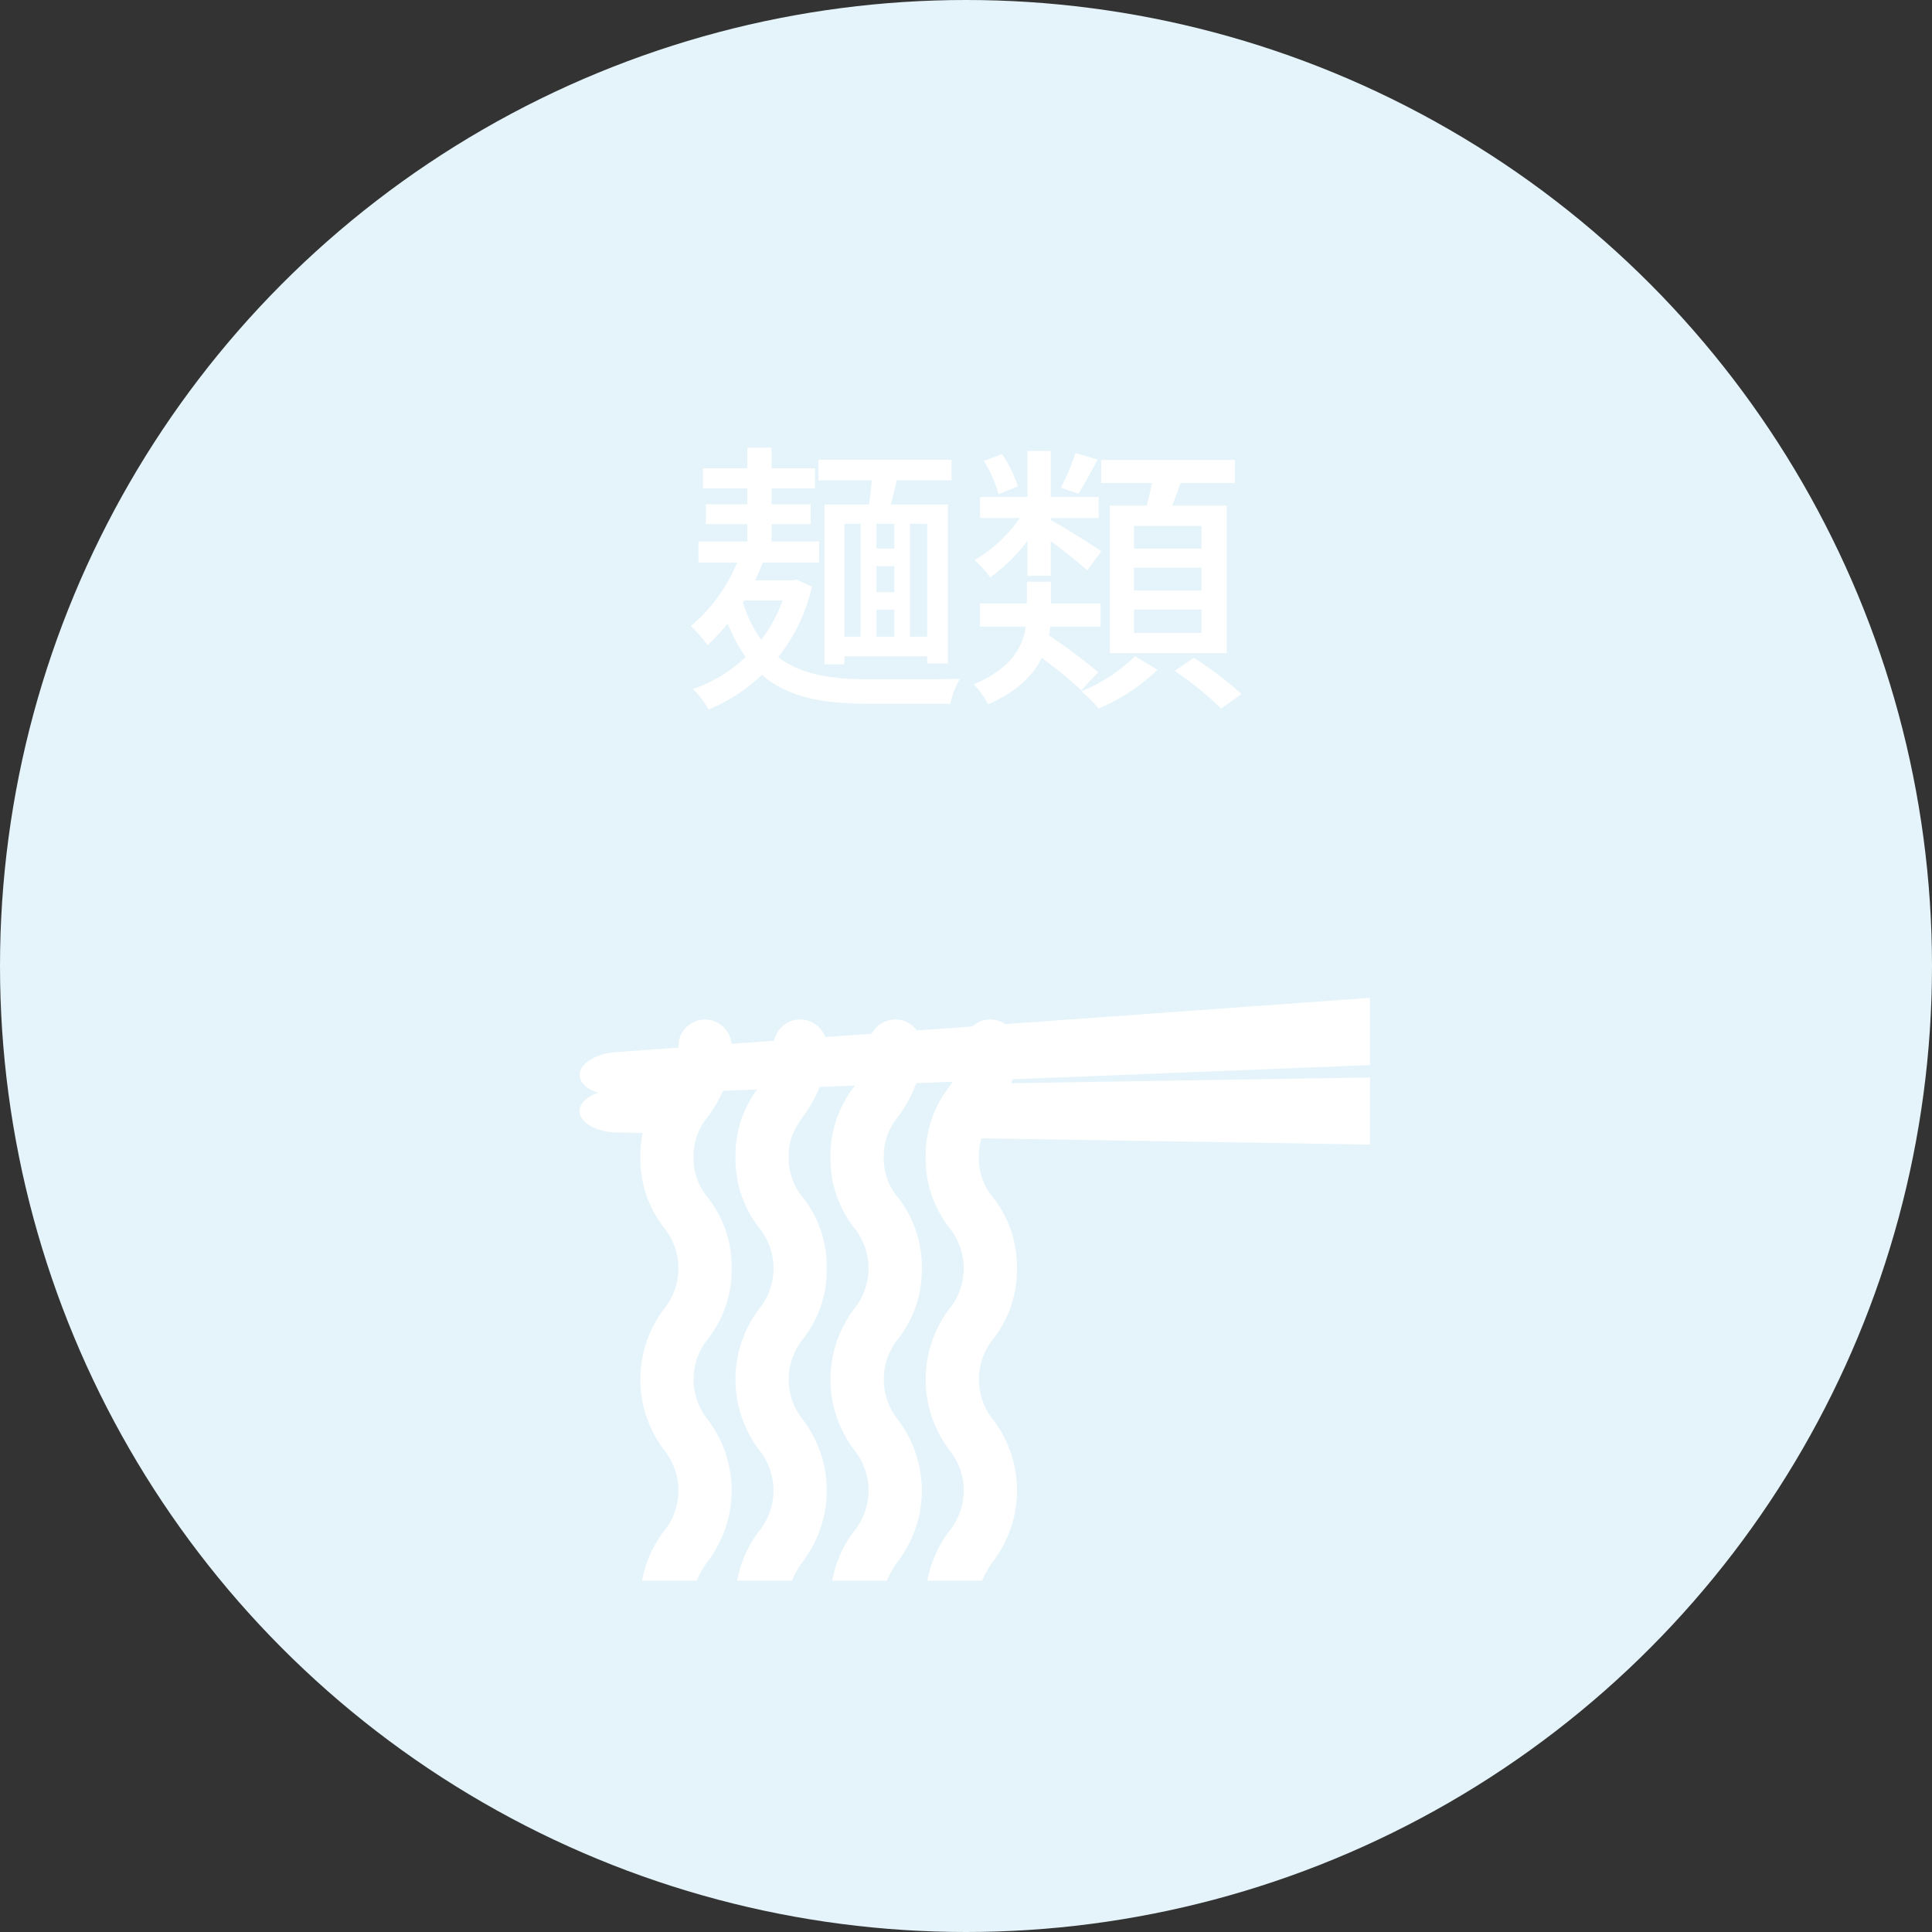 <svg xmlns="http://www.w3.org/2000/svg" xmlns:xlink="http://www.w3.org/1999/xlink" width="110" height="110" viewBox="0 0 110 110"><rect x="0" y="0" width="110" height="110" fill="#333333" stroke="none"/><defs><clipPath id="a"><rect width="45" height="35" transform="translate(1021 4235)" fill="#fff" stroke="#707070" stroke-width="1"/></clipPath><clipPath id="b"><rect width="72.616" height="35" fill="#fff"/></clipPath></defs><g transform="translate(-852 -4206)"><circle cx="55" cy="55" r="55" transform="translate(852 4206)" fill="#e4f4fa"/><path d="M-8.4-12.823v1.172H-.824v-1.172Zm2.785,5.055v1h2.029v-1ZM-5.6-5.28v.993h2.029V-5.28ZM-7.279-2.749v1.116h5.595V-2.749ZM-6-9.518v7.267h.9V-9.518Zm1.916,0v7.3h.894v-7.3ZM-5.312-12.33a25.738,25.738,0,0,1-.3,2.63l1.135.152c.2-.69.461-1.739.666-2.694Zm-2.746,2.053v9.1h1.136v-8h4.71v7.953h1.181v-9.053Zm-6.918-2.059v1.145H-8.6v-1.145Zm.165,2.047v1.134h5.969v-1.134Zm-.421,2.114v1.2h6.865v-1.2Zm2.417,3.094-1.153.4C-12.56.134-9.806,1.072-5.49,1.072h4.6A4.341,4.341,0,0,1-.344-.347c-.962.027-4.344.036-5.11.027C-9.1-.32-11.683-1.036-12.815-5.08Zm.367-8.431v6.054h1.378v-6.054Zm-.4,6.067a9.5,9.5,0,0,1-2.813,4.089,9.137,9.137,0,0,1,.952,1.089,12.712,12.712,0,0,0,3.183-4.824Zm.029,1.485L-13.4-4.815h3.713V-5.96Zm2.643,0v.253A8.3,8.3,0,0,1-15.552.232,4.856,4.856,0,0,1-14.66,1.4a9.932,9.932,0,0,0,5.889-7l-.87-.4-.255.05ZM.8-4.645v1.322H7.662V-4.645Zm0-6.06v1.2H7.553v-1.2Zm5.436-2.5A13.3,13.3,0,0,1,5.4-11.233l.993.342c.33-.494.719-1.228,1.105-1.943ZM3.5-13.324v7.108H4.826v-7.108Zm-2.488.566a6.6,6.6,0,0,1,.834,1.9l1.1-.448a6.589,6.589,0,0,0-.895-1.838ZM3.588-2.064A28.3,28.3,0,0,1,6.564.3L7.53-.728A32.732,32.732,0,0,0,4.51-2.963ZM4.767-9.422l-.756.664A28.478,28.478,0,0,1,6.9-6.531L7.706-7.61C7.26-7.933,5.343-9.131,4.767-9.422ZM3.4-10.047A7.967,7.967,0,0,1,.483-7.112a5.781,5.781,0,0,1,.892.988,9.591,9.591,0,0,0,3.02-3.551ZM7.695-12.81V-11.5h7.613V-12.81ZM9.562-6.675h3.845v1.3H9.562Zm0,2.381h3.845v1.329H9.562Zm0-4.762h3.845v1.292H9.562ZM8.193-10.21v8.4h6.653v-8.4Zm2.513-1.935a19.542,19.542,0,0,1-.6,2.559l1.272.255c.3-.672.666-1.664.991-2.611ZM9.627-1.639a9.475,9.475,0,0,1-3.062,2,7.692,7.692,0,0,1,.988.986A11.281,11.281,0,0,0,10.9-.86Zm2.254.84a18.727,18.727,0,0,1,2.646,2.141L15.688.516a20.2,20.2,0,0,0-2.717-2.063ZM3.466-5.875v1.66c0,1.368-.3,3.024-3.022,4.178A4.954,4.954,0,0,1,1.26,1.1C4.416-.28,4.835-2.388,4.835-4.179v-1.7Z" transform="translate(907 4245)" fill="#fff"/><g transform="translate(-136 26)" clip-path="url(#a)"><g transform="translate(1021 4235)"><g clip-path="url(#b)"><path d="M0,8.257C0,8.93.985,9.48,2.189,9.48l1.4.022a7.061,7.061,0,0,0-.13,1.386,6.37,6.37,0,0,0,1.349,4.019,3.66,3.66,0,0,1,0,4.612,6.665,6.665,0,0,0,0,8.039,3.66,3.66,0,0,1,0,4.612A6.59,6.59,0,0,0,3.553,35H6.672a4.953,4.953,0,0,1,.636-1.116,6.666,6.666,0,0,0,0-8.04,3.659,3.659,0,0,1,0-4.612,6.37,6.37,0,0,0,1.349-4.019,6.371,6.371,0,0,0-1.349-4.02,3.45,3.45,0,0,1-.818-2.306,3.45,3.45,0,0,1,.818-2.306,8.5,8.5,0,0,0,.859-1.475l1.945-.077a6.243,6.243,0,0,0-1.238,3.858,6.371,6.371,0,0,0,1.348,4.019,3.659,3.659,0,0,1,0,4.612,6.665,6.665,0,0,0,0,8.039,3.661,3.661,0,0,1,0,4.612A6.589,6.589,0,0,0,8.969,35h3.119a4.957,4.957,0,0,1,.636-1.116,6.666,6.666,0,0,0,0-8.04,3.659,3.659,0,0,1,0-4.612,6.371,6.371,0,0,0,1.348-4.019,6.372,6.372,0,0,0-1.348-4.02,3.45,3.45,0,0,1-.818-2.306,3.335,3.335,0,0,1,.2-1.249h.017c.006-.032.014-.061.021-.092a5.715,5.715,0,0,1,.576-.965,7.916,7.916,0,0,0,.947-1.694l2.007-.08-.041.06a6.371,6.371,0,0,0-1.349,4.02,6.37,6.37,0,0,0,1.349,4.019,3.66,3.66,0,0,1,0,4.612,6.665,6.665,0,0,0,0,8.039,3.66,3.66,0,0,1,0,4.612A6.592,6.592,0,0,0,14.384,35H17.5a4.952,4.952,0,0,1,.636-1.116,6.666,6.666,0,0,0,0-8.04,3.66,3.66,0,0,1,0-4.612,6.37,6.37,0,0,0,1.349-4.019,6.371,6.371,0,0,0-1.349-4.02,3.45,3.45,0,0,1-.818-2.306,3.45,3.45,0,0,1,.818-2.306A7.475,7.475,0,0,0,19.165,6.67l2.078-.083c-.06.091-.124.184-.191.282a6.373,6.373,0,0,0-1.348,4.02,6.371,6.371,0,0,0,1.348,4.019,3.659,3.659,0,0,1,0,4.612,6.665,6.665,0,0,0,0,8.039,3.66,3.66,0,0,1,0,4.612A6.59,6.59,0,0,0,19.8,35h3.119a4.952,4.952,0,0,1,.636-1.116,6.666,6.666,0,0,0,0-8.04,3.66,3.66,0,0,1,0-4.612A6.37,6.37,0,0,0,24.9,17.213a6.371,6.371,0,0,0-1.348-4.02,3.45,3.45,0,0,1-.818-2.306,3.531,3.531,0,0,1,.144-1.076l47.544.763c1.2,0,2.19-1.645,2.19-2.318s-.986-2.318-2.19-2.318l-45.846.736c.024-.072.048-.146.07-.223l45.8-1.821c1.2-.067,2.095-1.765,2.057-2.437S71.391-.065,70.188,0L24.237,3.308a1.512,1.512,0,0,0-1.87.134L19.2,3.671a1.514,1.514,0,0,0-2.565.184l-2.651.191a1.515,1.515,0,0,0-2.909.209L8.65,4.43a1.516,1.516,0,0,0-3.026.134c0,.029,0,.056,0,.084l-3.5.252C.917,4.967-.037,5.571,0,6.243c.024.428.446.784,1.06.968C.427,7.426,0,7.815,0,8.257" transform="translate(0 0)" fill="#fff"/></g></g></g></g></svg>